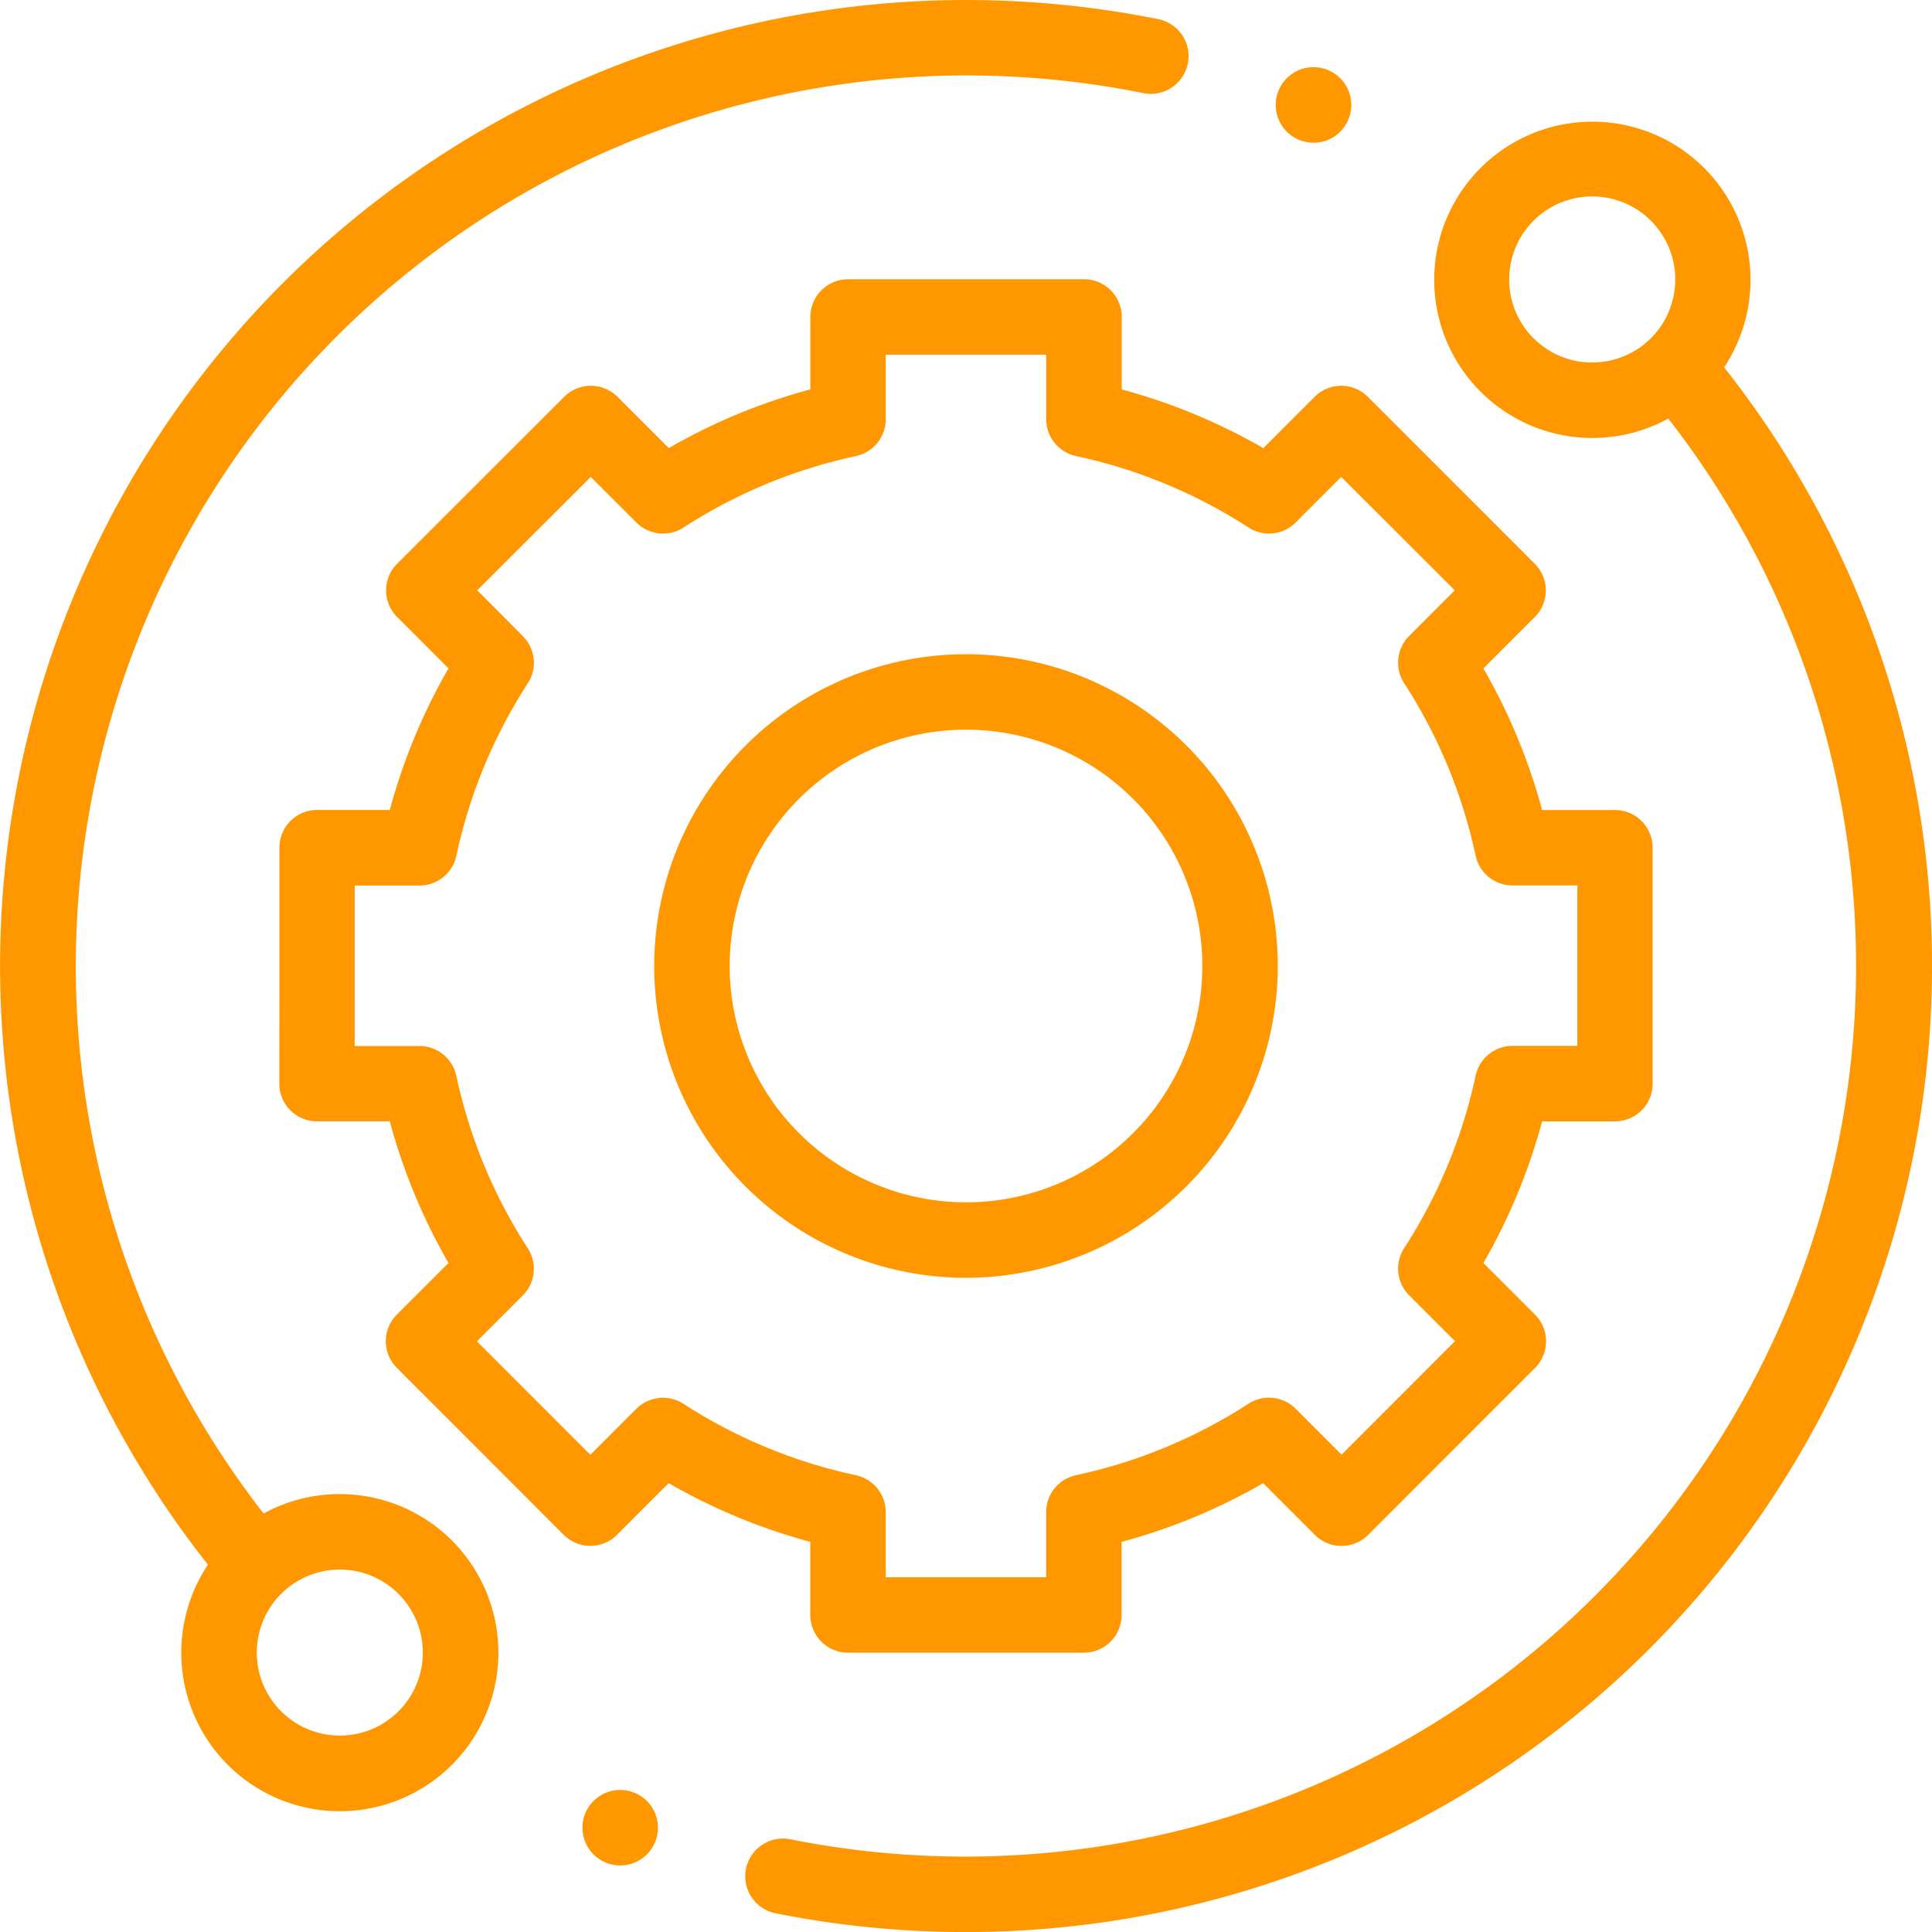 <svg xmlns="http://www.w3.org/2000/svg" width="118" height="118" viewBox="0 0 118 118"><defs><style>.a{fill:#ff9700;}</style></defs><g transform="translate(0 0.001)"><path class="a" d="M20.754,91.253A9.622,9.622,0,0,0,16.1,92.44,54.415,54.415,0,0,1,69.832,5.687a2.3,2.3,0,0,0,.913-4.518A59.439,59.439,0,0,0,59,0,59,59,0,0,0,12.7,95.564a9.684,9.684,0,1,0,8.057-4.31Zm3.585,13.265a5.07,5.07,0,1,1,1.485-3.585A5.035,5.035,0,0,1,24.338,104.518Zm0,0" transform="translate(0 0)"/><path class="a" d="M257.271,47.1a9.659,9.659,0,1,0-3.407,3.127A54.415,54.415,0,0,1,200.241,137a2.3,2.3,0,1,0-.9,4.52,59.478,59.478,0,0,0,11.633,1.147,59,59,0,0,0,46.3-95.567Zm-11.64-1.781a5.072,5.072,0,1,1,3.585,1.485A5.037,5.037,0,0,1,245.631,45.316Zm0,0" transform="translate(-151.97 -24.664)"/><path class="a" d="M106.423,155.586a2.305,2.305,0,0,0,2.3,2.3h14.411a2.3,2.3,0,0,0,2.3-2.3v-4.468a36.09,36.09,0,0,0,8.65-3.585l3.155,3.155a2.3,2.3,0,0,0,3.26,0l10.186-10.193a2.305,2.305,0,0,0,0-3.259l-3.151-3.151a36.089,36.089,0,0,0,3.585-8.65h4.451a2.3,2.3,0,0,0,2.3-2.3V108.719a2.3,2.3,0,0,0-2.3-2.3h-4.452a36.1,36.1,0,0,0-3.584-8.649l3.134-3.134a2.3,2.3,0,0,0,0-3.261L140.481,81.185a2.3,2.3,0,0,0-3.259,0l-3.129,3.13a36.09,36.09,0,0,0-8.65-3.585V76.3a2.3,2.3,0,0,0-2.3-2.3H108.727a2.305,2.305,0,0,0-2.3,2.3v4.428a36.061,36.061,0,0,0-8.649,3.584l-3.13-3.13a2.305,2.305,0,0,0-3.259,0L81.192,91.372a2.3,2.3,0,0,0,0,3.26l3.134,3.134a36.085,36.085,0,0,0-3.585,8.649H76.3a2.3,2.3,0,0,0-2.3,2.3l-.008,14.411a2.3,2.3,0,0,0,2.3,2.306H80.74a36.089,36.089,0,0,0,3.585,8.65l-3.151,3.151a2.3,2.3,0,0,0,0,3.259l10.186,10.193a2.305,2.305,0,0,0,1.629.676h0a2.3,2.3,0,0,0,1.629-.675l3.154-3.155a36.119,36.119,0,0,0,8.65,3.585Zm-7.746-12.9a2.305,2.305,0,0,0-2.881.306L92.99,145.8l-6.928-6.933,2.8-2.8a2.3,2.3,0,0,0,.306-2.88,31.546,31.546,0,0,1-4.365-10.536,2.305,2.305,0,0,0-2.253-1.82H78.594l.005-9.8h3.953a2.3,2.3,0,0,0,2.253-1.82,31.548,31.548,0,0,1,4.365-10.535,2.3,2.3,0,0,0-.306-2.88L86.08,93l6.933-6.928L95.8,88.858a2.306,2.306,0,0,0,2.881.306A31.533,31.533,0,0,1,109.212,84.8a2.306,2.306,0,0,0,1.82-2.253V78.609h9.8v3.935a2.3,2.3,0,0,0,1.82,2.253,31.56,31.56,0,0,1,10.535,4.365,2.3,2.3,0,0,0,2.88-.306l2.784-2.783L145.785,93,143,95.787a2.3,2.3,0,0,0-.306,2.881,31.567,31.567,0,0,1,4.365,10.535,2.3,2.3,0,0,0,2.253,1.82h3.96v9.8h-3.96a2.305,2.305,0,0,0-2.253,1.82,31.54,31.54,0,0,1-4.365,10.535,2.305,2.305,0,0,0,.306,2.881l2.8,2.8-6.928,6.933-2.806-2.805a2.3,2.3,0,0,0-2.881-.306,31.567,31.567,0,0,1-10.535,4.365,2.3,2.3,0,0,0-1.82,2.253v3.977h-9.8V149.3a2.306,2.306,0,0,0-1.82-2.253A31.547,31.547,0,0,1,98.677,142.686Zm0,0" transform="translate(-56.933 -56.946)"/><path class="a" d="M211.458,192.415a19.043,19.043,0,1,0-19.043,19.043A19.065,19.065,0,0,0,211.458,192.415Zm-33.477,0a14.434,14.434,0,1,1,14.434,14.434A14.45,14.45,0,0,1,177.98,192.415Zm0,0" transform="translate(-133.415 -133.415)"/><path class="a" d="M340.383,22.421a2.307,2.307,0,1,0-1.628-.675A2.322,2.322,0,0,0,340.383,22.421Zm0,0" transform="translate(-260.162 -13.705)"/><path class="a" d="M156.664,474.359a2.305,2.305,0,1,0,1.629.675A2.323,2.323,0,0,0,156.664,474.359Zm0,0" transform="translate(-118.784 -365.035)"/></g></svg>